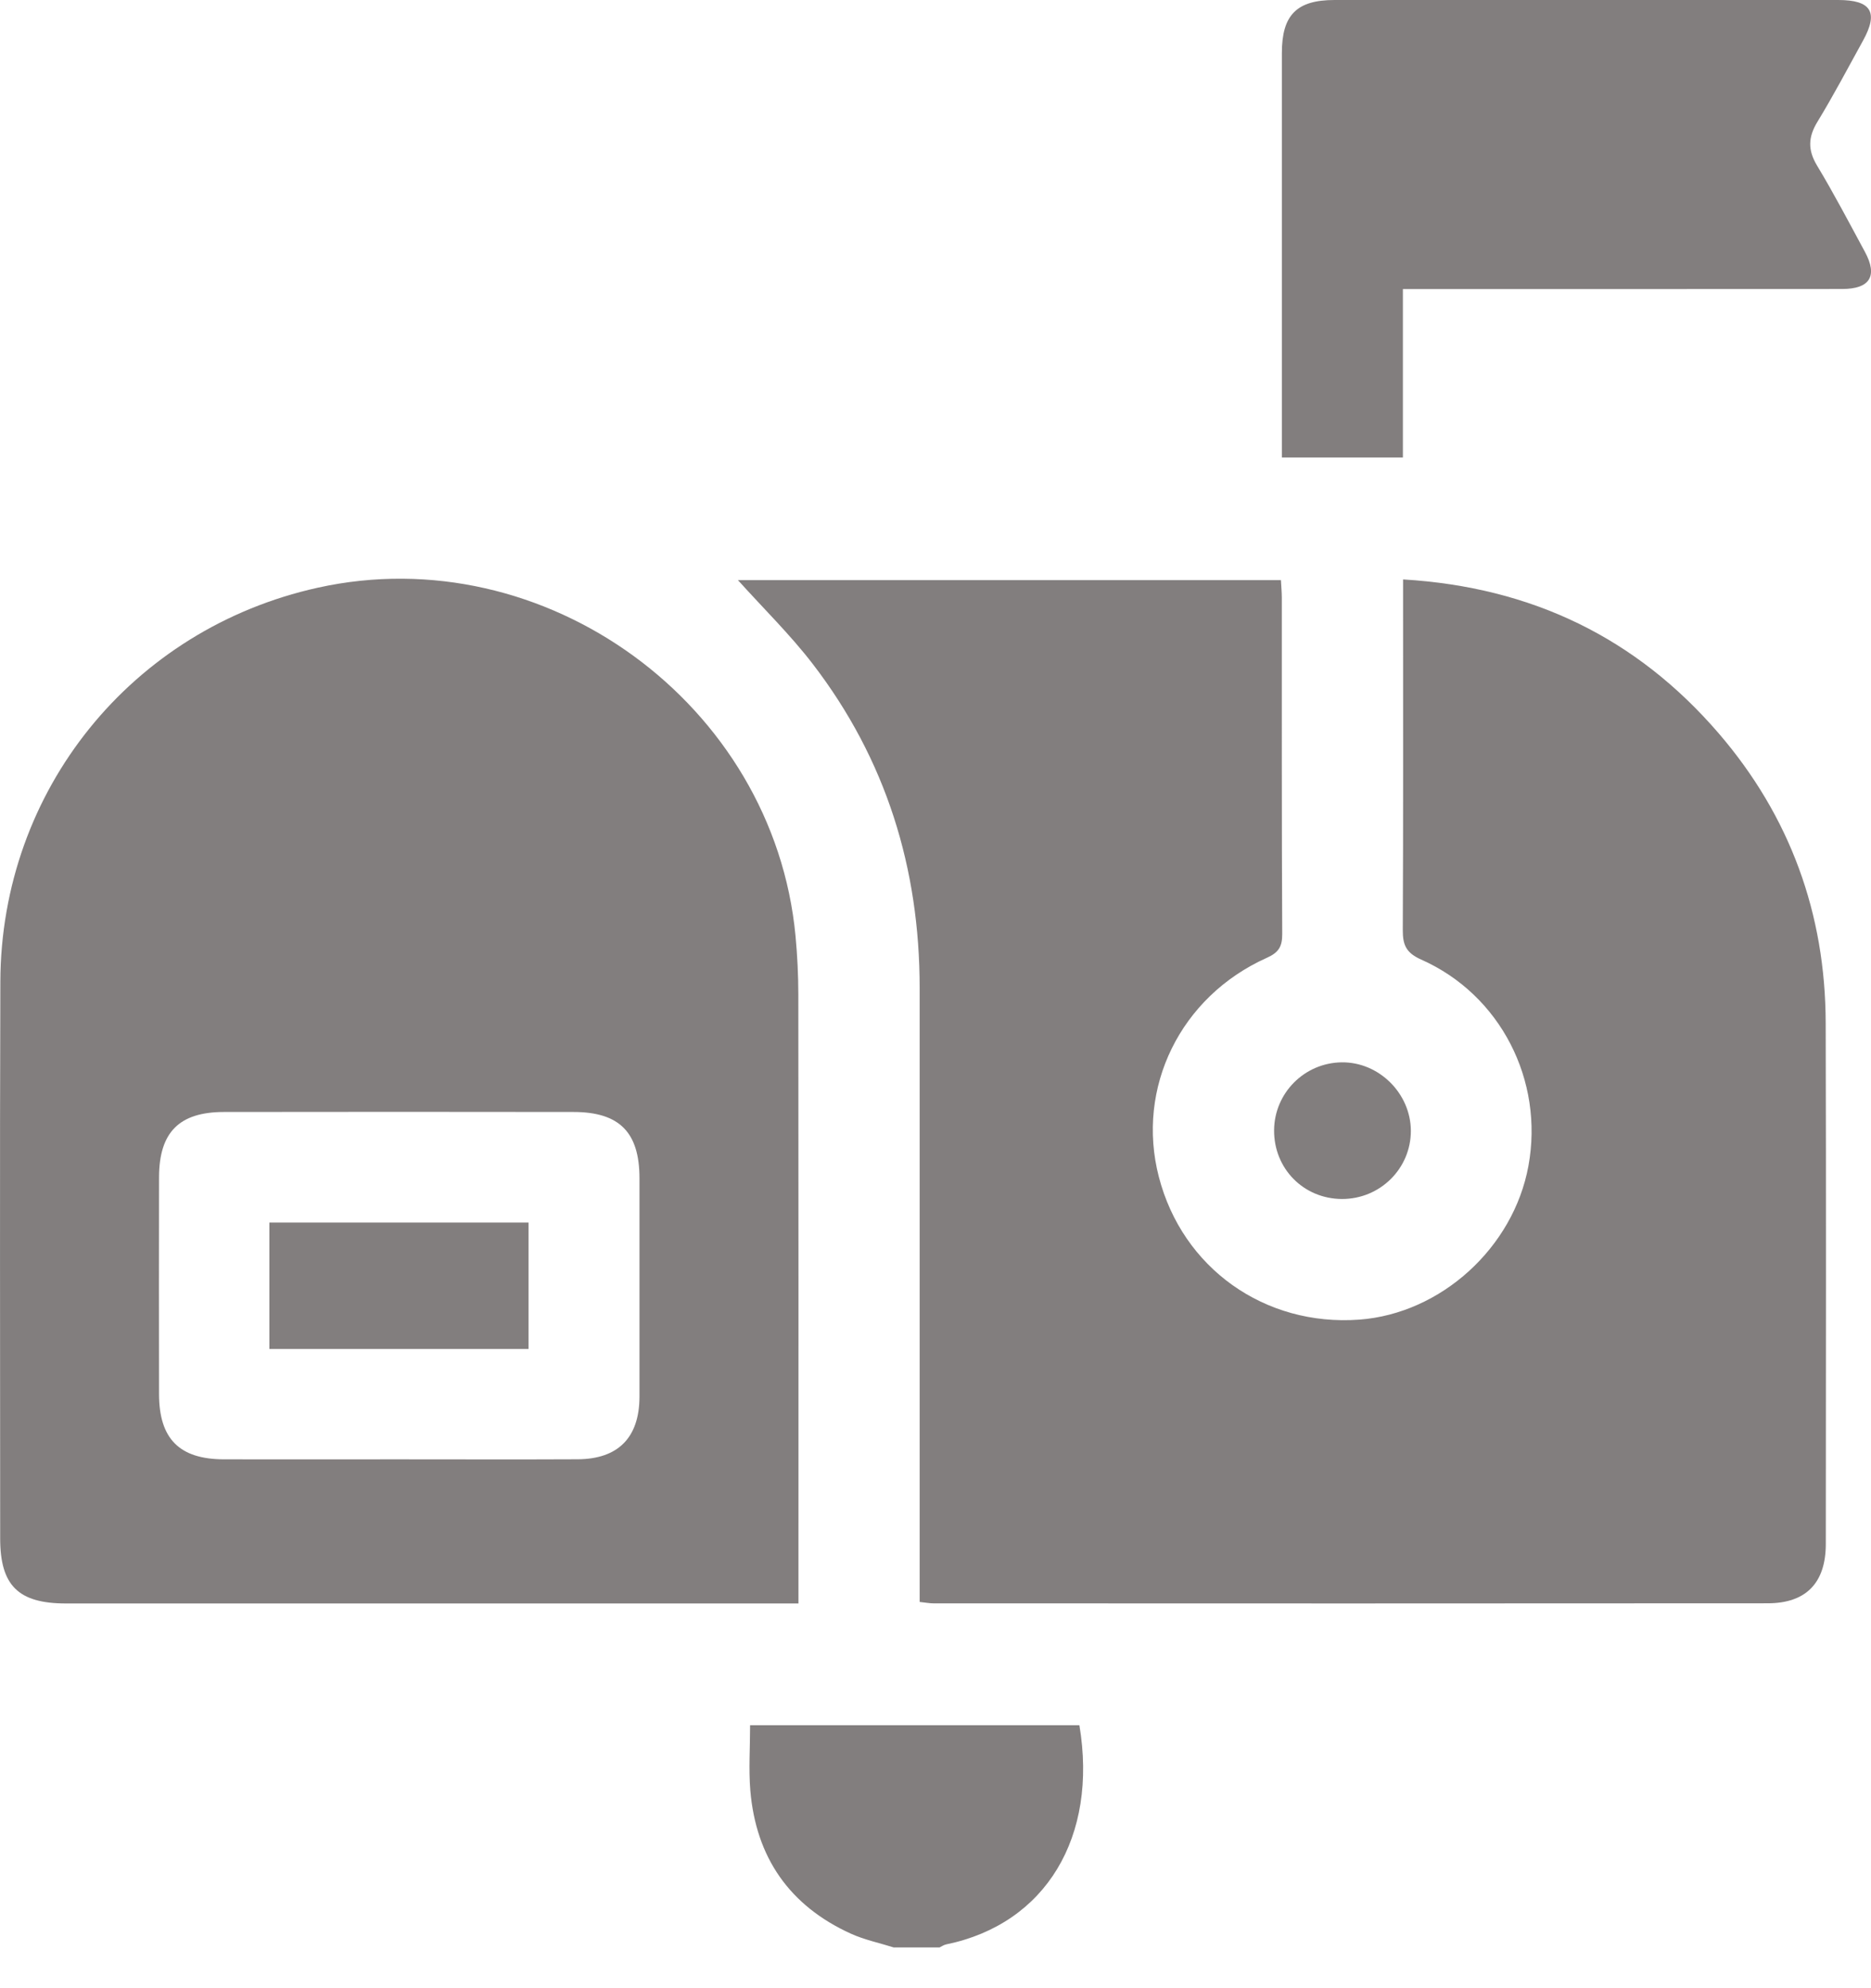 <svg width="32" height="34" viewBox="0 0 32 34" fill="none" xmlns="http://www.w3.org/2000/svg">
<path d="M15.288 33.304C15.042 33.226 14.784 33.173 14.551 33.067C13.503 32.59 12.93 31.764 12.833 30.621C12.803 30.258 12.829 29.889 12.829 29.503H18.461C18.78 31.41 17.889 32.9 16.184 33.251C16.143 33.259 16.107 33.285 16.069 33.303H15.288V33.304Z" fill="#827E7E"/>
<path d="M23.998 9.909C26.2 10.04 27.992 10.91 29.397 12.543C30.615 13.96 31.221 15.624 31.225 17.493C31.233 20.463 31.229 23.433 31.227 26.403C31.227 27.065 30.893 27.417 30.235 27.418C25.477 27.422 20.719 27.421 15.961 27.419C15.897 27.419 15.834 27.406 15.729 27.395C15.729 27.261 15.729 27.134 15.729 27.009C15.729 23.638 15.728 20.267 15.729 16.896C15.73 14.847 15.153 12.985 13.901 11.355C13.515 10.853 13.058 10.406 12.621 9.921H21.908C21.913 10.029 21.923 10.124 21.923 10.219C21.924 12.137 21.92 14.056 21.93 15.974C21.931 16.192 21.865 16.291 21.666 16.38C20.188 17.042 19.425 18.603 19.82 20.126C20.224 21.686 21.629 22.686 23.249 22.567C24.645 22.463 25.885 21.337 26.141 19.938C26.409 18.476 25.663 17.011 24.307 16.41C24.047 16.294 23.991 16.158 23.992 15.904C24.001 14.04 23.997 12.175 23.997 10.311V9.909L23.998 9.909Z" fill="#827E7E"/>
<path d="M13.658 27.421H13.285C9.232 27.421 5.18 27.421 1.128 27.421C0.313 27.421 0.003 27.114 0.003 26.309C0.003 23.135 -0.005 19.96 0.006 16.785C0.017 13.516 2.251 10.756 5.432 10.051C9.319 9.189 13.232 12.038 13.606 16.007C13.637 16.34 13.654 16.677 13.654 17.012C13.658 20.349 13.656 23.686 13.656 27.024V27.422L13.658 27.421ZM6.82 24.956C7.838 24.956 8.857 24.96 9.876 24.955C10.572 24.953 10.935 24.584 10.937 23.888C10.938 22.642 10.938 21.395 10.937 20.149C10.937 19.364 10.594 19.017 9.811 19.016C7.817 19.013 5.823 19.013 3.829 19.016C3.064 19.017 2.722 19.363 2.72 20.132C2.718 21.368 2.718 22.603 2.72 23.839C2.721 24.606 3.068 24.954 3.829 24.956C4.826 24.958 5.822 24.956 6.82 24.956V24.956Z" fill="#827E7E"/>
<path d="M23.994 7.824H21.924C21.924 7.701 21.924 7.587 21.924 7.473C21.924 5.285 21.924 3.096 21.924 0.907C21.924 0.256 22.177 0 22.825 0C25.696 -0 28.568 0 31.439 0C32.004 0 32.132 0.208 31.864 0.694C31.608 1.158 31.361 1.628 31.085 2.081C30.925 2.343 30.916 2.563 31.077 2.831C31.367 3.312 31.628 3.812 31.896 4.307C32.119 4.719 31.983 4.942 31.507 4.942C29.134 4.944 26.762 4.943 24.389 4.943H23.994V7.824L23.994 7.824Z" fill="#827E7E"/>
<path d="M22.951 20.504C22.294 20.501 21.785 19.983 21.791 19.325C21.797 18.69 22.311 18.175 22.947 18.167C23.583 18.159 24.128 18.698 24.13 19.338C24.131 19.984 23.603 20.506 22.951 20.504Z" fill="#827E7E"/>
<path d="M9.041 23.069H4.607V20.907H9.04V23.069H9.041Z" fill="#827E7E"/>
</svg>

